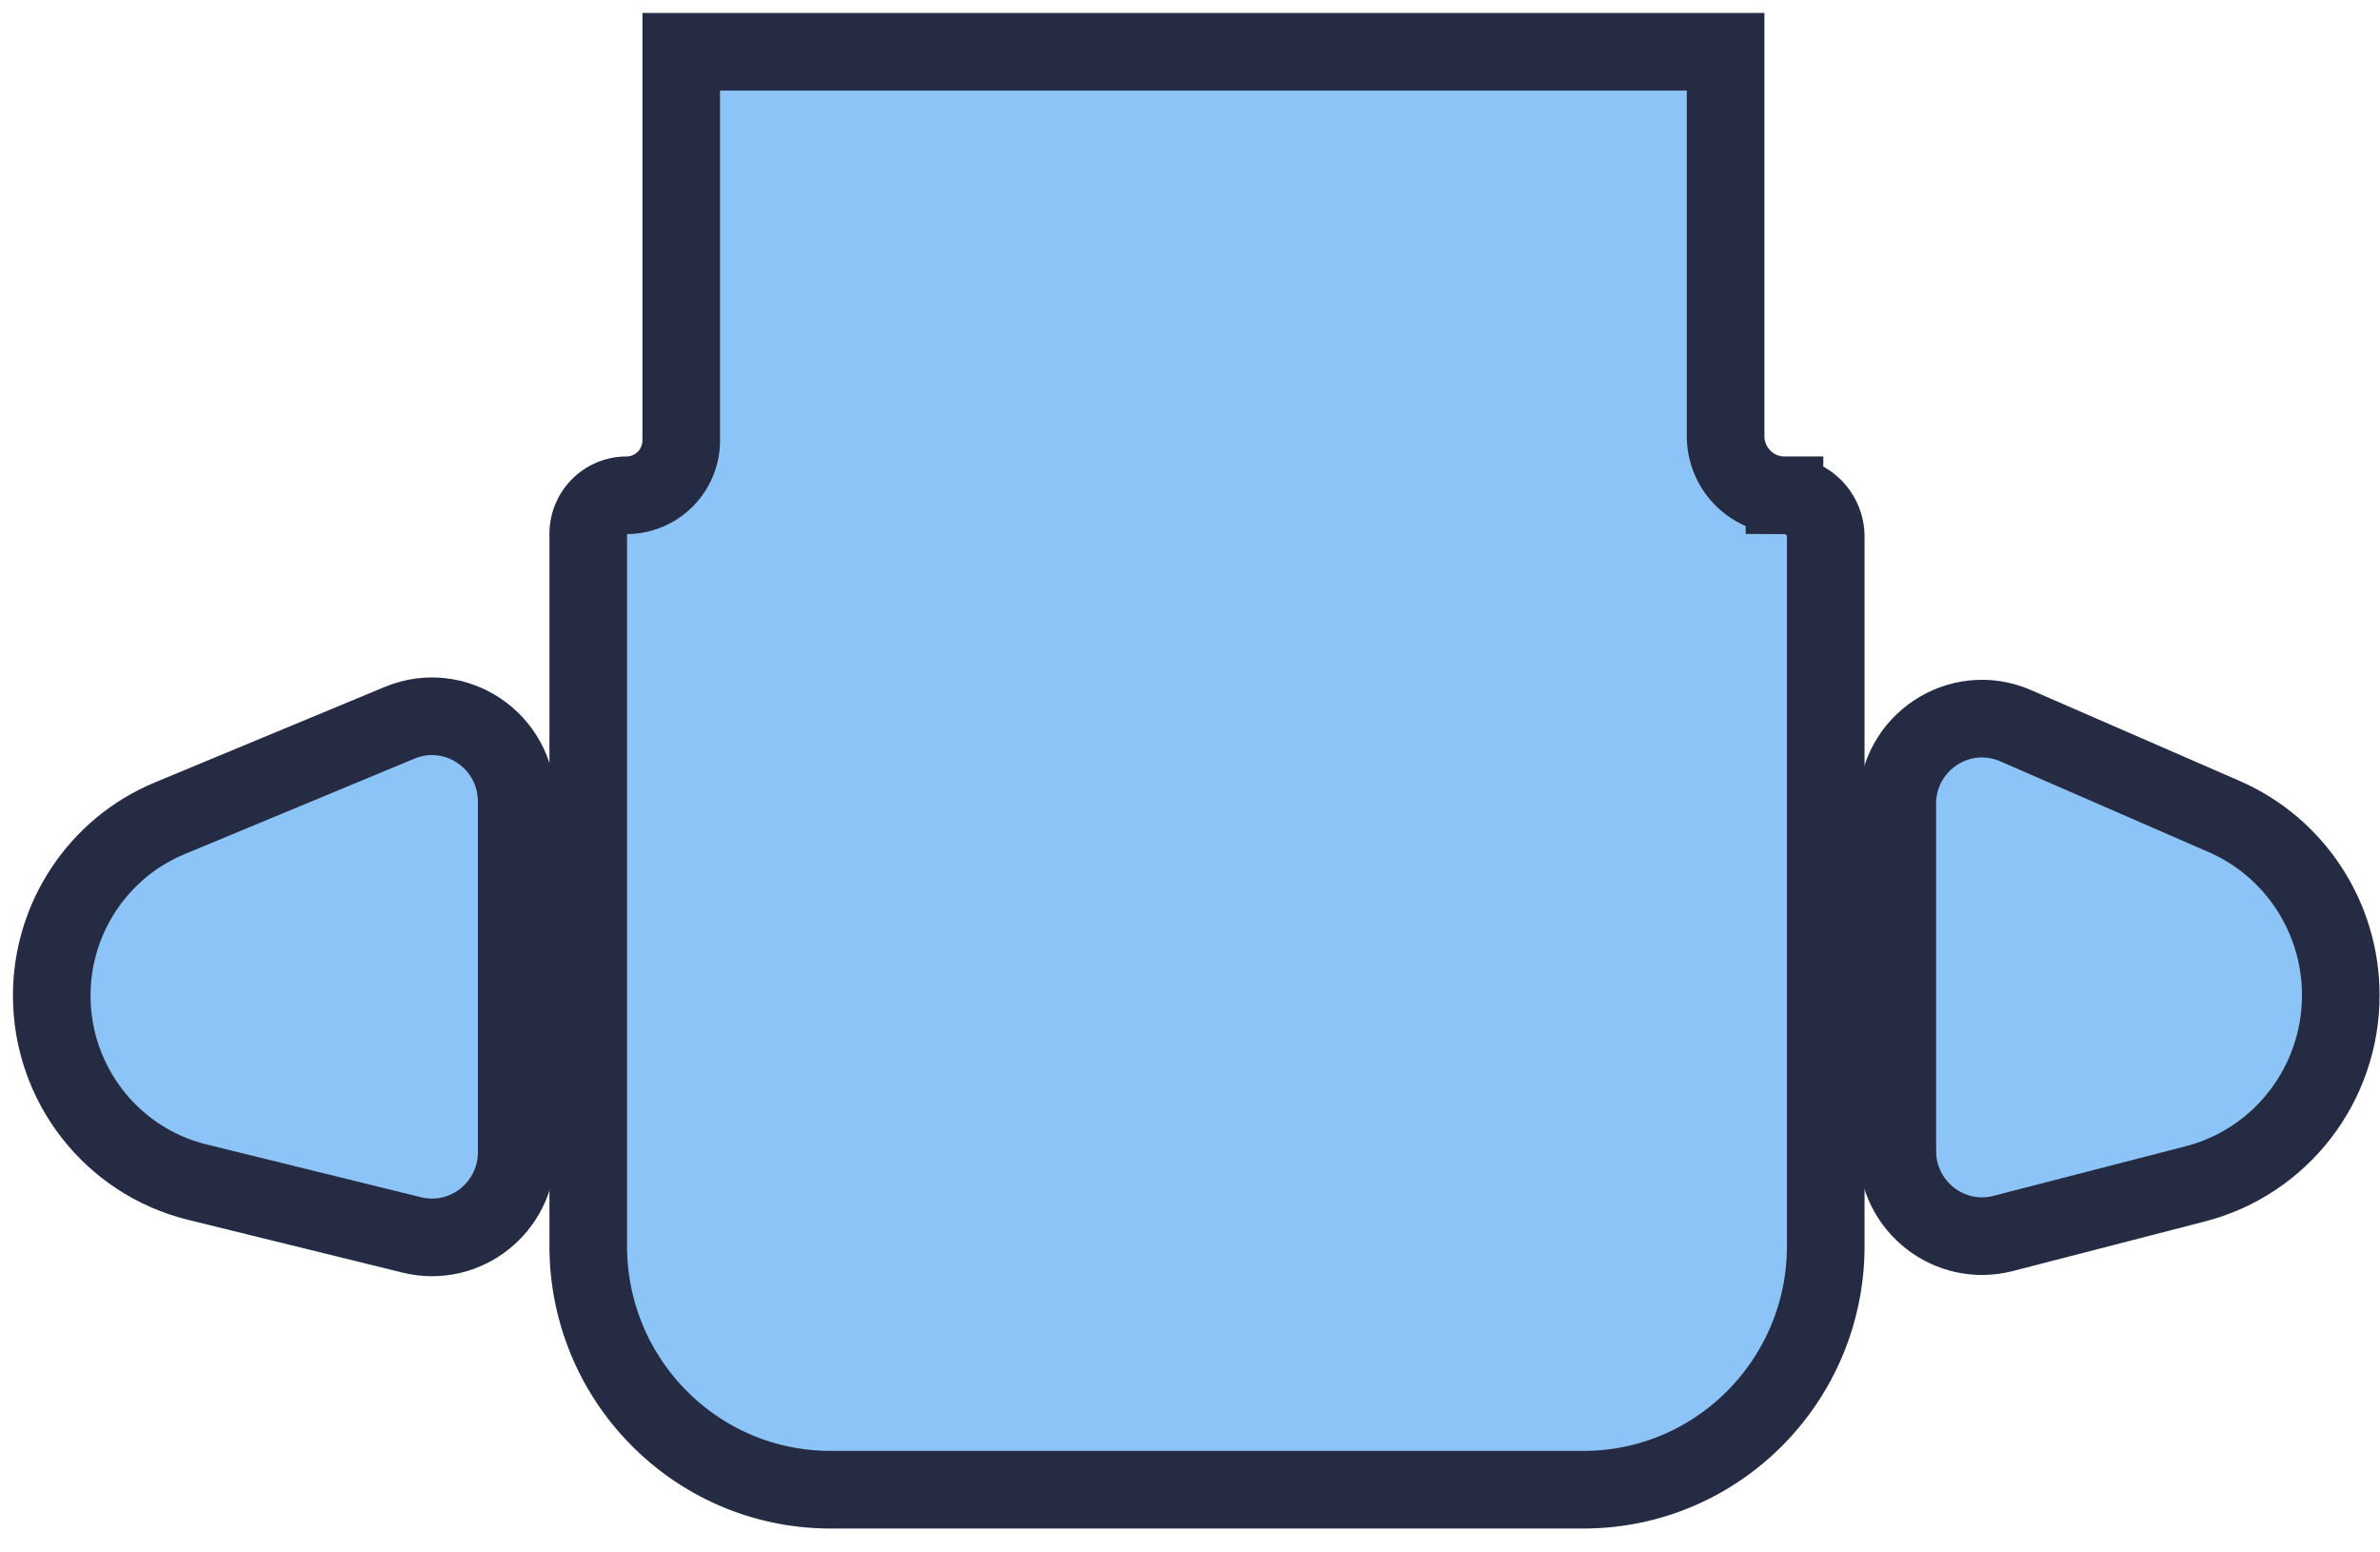 <?xml version="1.0" encoding="UTF-8"?> <svg xmlns="http://www.w3.org/2000/svg" xmlns:xlink="http://www.w3.org/1999/xlink" xmlns:v="https://vecta.io/nano" width="92" height="60" fill="none"> <g fill="#1c8af0"> <use xlink:href="#B" fill-opacity=".5"></use> <use xlink:href="#C" fill-opacity=".5"></use> <use xlink:href="#D" fill-opacity=".5"></use> </g> <g stroke="#252b43" stroke-width="3"> <use xlink:href="#B"></use> <use xlink:href="#C"></use> <use xlink:href="#D"></use> </g> <defs> <path id="B" d="M26.333 17.015V2h40.371v14.852c0 1.265 1.02 2.291 2.277 2.291a1.6 1.6 0 0 1 1.594 1.604v27.409c0 5.202-4.192 9.42-9.363 9.42h-29.11c-5.171 0-9.363-4.217-9.363-9.419V20.632c0-.822.663-1.489 1.48-1.489a2.12 2.12 0 0 0 2.114-2.127z"></path> <path id="C" d="M19.973 44.527V30.983c0-2.348-2.37-3.943-4.528-3.047l-8.886 3.691C3.8 32.773 2 35.479 2 38.482c0 3.417 2.321 6.392 5.621 7.205l8.297 2.042c2.064.508 4.056-1.064 4.056-3.202z"></path> <path id="D" d="M73.34 44.478V31.074c0-2.372 2.415-3.968 4.579-3.025l8.055 3.508c2.738 1.192 4.51 3.906 4.51 6.907 0 3.437-2.314 6.437-5.623 7.291l-7.429 1.917c-2.073.535-4.091-1.04-4.091-3.193z"></path> </defs> </svg> 